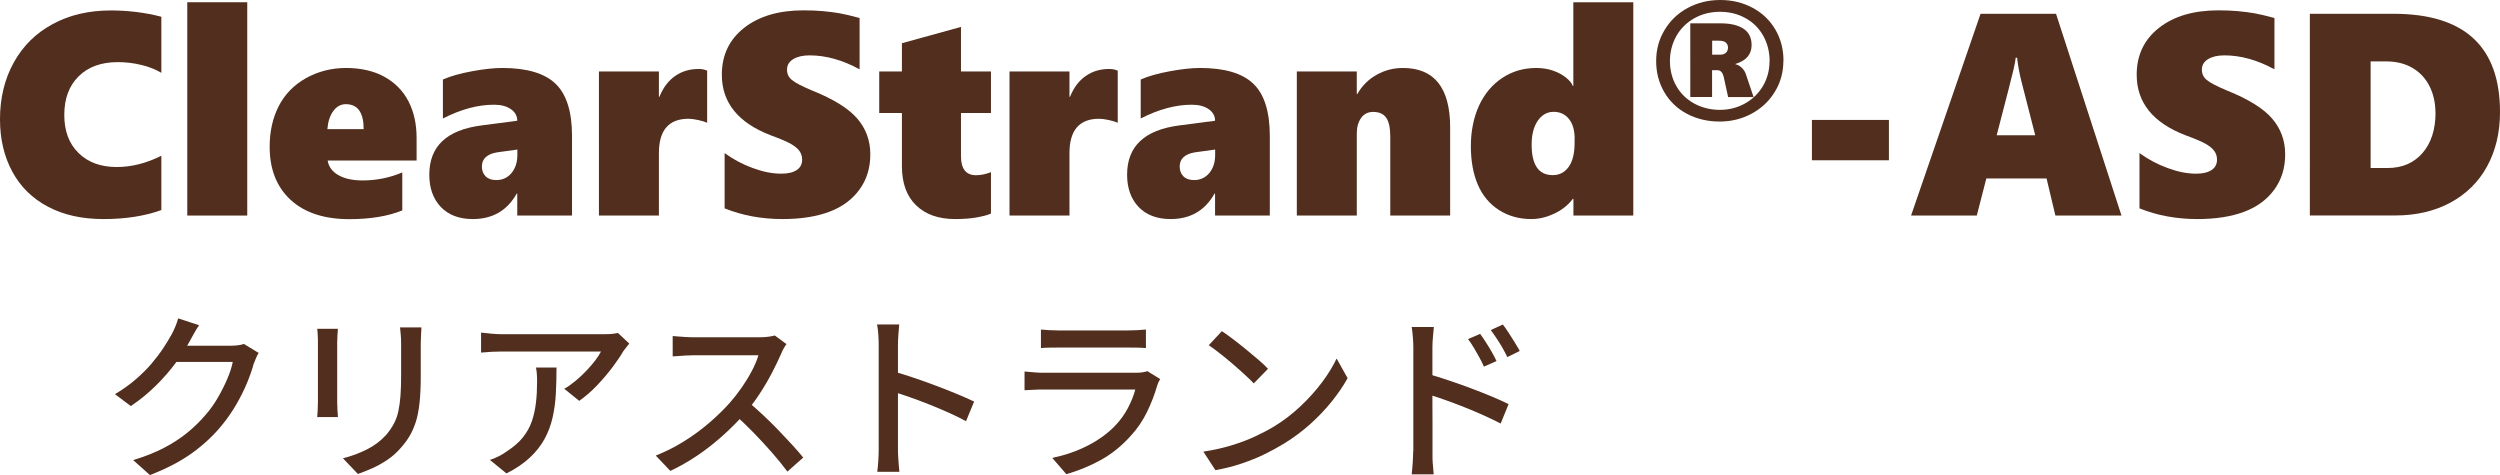 <?xml version="1.0" encoding="UTF-8"?>
<svg id="_レイヤー_2" data-name="レイヤー_2" xmlns="http://www.w3.org/2000/svg" viewBox="0 0 277.66 52.76">
  <defs>
    <style>
      .cls-1 {
        fill: #512e1d;
      }
    </style>
  </defs>
  <g id="_デザイン" data-name="デザイン">
    <g>
      <path class="cls-1" d="M22.11,36.12c-.2.29-.4.61-.59.96-.19.35-.34.62-.45.82-.41.76-.94,1.57-1.57,2.42-.63.85-1.36,1.69-2.19,2.51-.83.82-1.75,1.58-2.78,2.27l-1.76-1.32c.87-.52,1.64-1.07,2.32-1.66.68-.59,1.27-1.18,1.77-1.77.5-.59.93-1.16,1.29-1.71.36-.55.66-1.04.9-1.48.12-.2.25-.48.4-.83.15-.35.26-.68.34-.97l2.32.76ZM28.73,39.2c-.11.16-.21.35-.3.58-.09.23-.18.44-.26.64-.17.64-.42,1.35-.74,2.12-.32.77-.71,1.56-1.18,2.37-.47.81-1,1.58-1.6,2.31-.92,1.13-2.02,2.16-3.29,3.08-1.27.92-2.84,1.74-4.71,2.46l-1.86-1.66c1.29-.39,2.43-.84,3.41-1.35.98-.51,1.85-1.08,2.6-1.69.75-.61,1.42-1.27,2.01-1.96.51-.57.96-1.21,1.37-1.91s.76-1.4,1.06-2.1c.3-.7.5-1.33.61-1.89h-7.12l.76-1.8h6.1c.28,0,.55-.02.82-.05.27-.03.49-.08.68-.15l1.64,1Z"/>
      <path class="cls-1" d="M37.53,36.52c-.01.2-.03.43-.05.68-.02.25-.03.52-.03.8v6.7c0,.25.01.54.03.85s.04.57.05.77h-2.3c.01-.16.03-.4.05-.71.02-.31.03-.62.03-.91v-6.7c0-.19,0-.43-.02-.73-.01-.3-.03-.55-.06-.75h2.3ZM46.81,36.36c-.01.25-.03.53-.05.84-.02.31-.03.64-.03,1v3.56c0,1.13-.04,2.11-.13,2.94-.09.83-.22,1.54-.41,2.13-.19.59-.42,1.12-.69,1.58-.27.46-.6.9-.97,1.31-.43.51-.92.95-1.48,1.33-.56.38-1.13.7-1.7.95-.57.25-1.11.47-1.6.64l-1.66-1.74c.95-.24,1.83-.57,2.65-.98.82-.41,1.54-.95,2.15-1.62.35-.41.63-.83.85-1.24.22-.41.39-.87.5-1.38.11-.51.19-1.09.24-1.74.05-.65.07-1.42.07-2.3v-3.44c0-.36-.01-.69-.04-1-.03-.31-.05-.59-.08-.84h2.38Z"/>
      <path class="cls-1" d="M69.89,38.16c-.09.11-.2.24-.33.41-.13.17-.24.31-.33.43-.28.49-.67,1.07-1.17,1.74-.5.67-1.07,1.34-1.7,2.01-.63.67-1.31,1.26-2.03,1.77l-1.66-1.34c.44-.25.87-.56,1.29-.91s.81-.72,1.18-1.11c.37-.39.69-.76.97-1.13.28-.37.49-.7.64-.99h-10.96c-.4,0-.79.01-1.16.03-.37.02-.77.05-1.2.09v-2.22c.37.04.76.08,1.16.12.4.04.8.06,1.2.06h11.18c.15,0,.33,0,.55-.01.22,0,.43-.02.64-.05.21-.03.36-.05.47-.08l1.26,1.18ZM61.81,40.82c0,1.04-.03,2.03-.08,2.96-.05.93-.18,1.82-.37,2.65-.19.83-.49,1.61-.89,2.34-.4.73-.94,1.41-1.62,2.05-.68.64-1.55,1.23-2.6,1.76l-1.84-1.5c.29-.09.61-.22.95-.39.34-.17.66-.36.97-.59.72-.47,1.3-.97,1.74-1.52.44-.55.77-1.14.99-1.77.22-.63.37-1.32.46-2.05.09-.73.13-1.51.13-2.34,0-.27,0-.53-.02-.78-.01-.25-.05-.53-.1-.82h2.28Z"/>
      <path class="cls-1" d="M87.35,38.22c-.08.09-.18.25-.3.46-.12.21-.21.41-.28.58-.28.64-.62,1.35-1.03,2.14-.41.79-.87,1.57-1.38,2.35-.51.78-1.05,1.49-1.61,2.13-.73.84-1.54,1.66-2.43,2.46-.89.8-1.82,1.54-2.81,2.21s-2.01,1.26-3.06,1.75l-1.62-1.7c1.08-.43,2.12-.95,3.13-1.58,1.01-.63,1.94-1.31,2.81-2.06.87-.75,1.63-1.49,2.28-2.22.45-.51.89-1.07,1.32-1.69.43-.62.81-1.24,1.14-1.87.33-.63.57-1.2.72-1.72h-7.34c-.25,0-.53.01-.83.03-.3.02-.57.04-.82.06-.25.02-.42.03-.53.03v-2.26c.13.01.33.03.6.05s.55.04.84.06c.29.02.54.03.74.03h7.42c.37,0,.71-.02,1.02-.06s.55-.09.72-.14l1.3.96ZM83.01,44.56c.53.44,1.09.93,1.68,1.48.59.55,1.16,1.11,1.72,1.69.56.58,1.08,1.14,1.57,1.67.49.53.9,1.01,1.23,1.42l-1.76,1.56c-.49-.67-1.06-1.37-1.7-2.1-.64-.73-1.32-1.47-2.04-2.21-.72-.74-1.44-1.43-2.16-2.07l1.46-1.44Z"/>
      <path class="cls-1" d="M97.59,49.84v-11.56c0-.32-.01-.69-.04-1.11-.03-.42-.07-.8-.14-1.13h2.46c-.03.32-.06.69-.09,1.1-.03.41-.05.79-.05,1.14v11.56c0,.21,0,.47.02.78.01.31.03.62.06.93.03.31.05.6.08.85h-2.46c.05-.35.09-.76.12-1.25.03-.49.04-.92.04-1.31ZM99.27,41.26c.65.19,1.39.42,2.2.69.81.27,1.63.57,2.46.88.83.31,1.61.62,2.36.93.75.31,1.38.59,1.9.84l-.9,2.18c-.56-.31-1.19-.62-1.89-.93-.7-.31-1.42-.62-2.15-.91-.73-.29-1.44-.56-2.13-.8s-1.3-.45-1.85-.62v-2.26Z"/>
      <path class="cls-1" d="M128.85,42.1c-.07.11-.13.23-.19.36-.06.13-.1.25-.13.34-.28.97-.65,1.95-1.12,2.92-.47.97-1.07,1.87-1.82,2.68-1.03,1.15-2.16,2.05-3.39,2.72s-2.49,1.18-3.77,1.54l-1.56-1.8c1.45-.31,2.78-.77,3.98-1.39,1.2-.62,2.21-1.36,3.02-2.21.57-.6,1.04-1.25,1.41-1.96s.64-1.39.81-2.04h-10.18c-.24,0-.56,0-.95.02-.39.01-.78.03-1.17.06v-2.08c.4.04.78.07,1.14.1.36.03.69.04.98.04h10.24c.28,0,.53-.02.75-.05.22-.03.4-.08.53-.13l1.42.88ZM115.61,36.6c.27.03.57.05.91.07.34.02.68.03,1.01.03h7.78c.32,0,.66-.01,1.03-.03s.68-.04.93-.07v2.06c-.25-.03-.56-.04-.92-.05-.36,0-.71-.01-1.06-.01h-7.76c-.32,0-.65,0-.99.01-.34,0-.65.02-.93.05v-2.06Z"/>
      <path class="cls-1" d="M133.65,50.16c1.12-.17,2.15-.4,3.1-.69.95-.29,1.82-.61,2.61-.98.79-.37,1.51-.74,2.15-1.13,1.07-.65,2.05-1.41,2.95-2.26.9-.85,1.69-1.73,2.37-2.64.68-.91,1.22-1.79,1.62-2.64l1.22,2.18c-.48.87-1.07,1.73-1.77,2.6-.7.87-1.49,1.7-2.37,2.49-.88.79-1.84,1.51-2.88,2.15-.67.41-1.4.81-2.19,1.2-.79.39-1.65.73-2.56,1.04-.91.31-1.88.55-2.91.74l-1.34-2.06ZM135.71,36.78c.36.24.77.54,1.24.89.47.35.94.73,1.43,1.13.49.4.95.79,1.39,1.16.44.37.79.71,1.06,1l-1.58,1.62c-.25-.27-.59-.59-1-.97-.41-.38-.86-.77-1.33-1.18-.47-.41-.94-.79-1.41-1.16s-.89-.68-1.26-.93l1.46-1.56Z"/>
      <path class="cls-1" d="M156.97,50.12v-11.56c0-.32-.02-.69-.05-1.11-.03-.42-.08-.8-.13-1.13h2.46c-.03.32-.06.68-.1,1.09-.04.41-.06.79-.06,1.15v3.94c0,.8,0,1.6,0,2.41,0,.81.01,1.57.01,2.29v2.92c0,.2,0,.45,0,.76,0,.31.03.62.06.94.03.32.06.61.07.86h-2.44c.04-.36.08-.78.11-1.26.03-.48.05-.91.05-1.3ZM158.65,41.54c.65.19,1.38.42,2.19.69.81.27,1.63.56,2.46.87.83.31,1.62.62,2.36.93.74.31,1.37.6,1.89.85l-.88,2.16c-.56-.29-1.19-.6-1.89-.91-.7-.31-1.42-.62-2.15-.91-.73-.29-1.44-.56-2.13-.8-.69-.24-1.3-.45-1.85-.62v-2.26ZM164.39,37.08c.19.25.39.56.62.91.23.35.45.71.66,1.08.21.37.39.71.54,1.03l-1.4.62c-.17-.39-.35-.75-.54-1.09-.19-.34-.38-.68-.58-1.01-.2-.33-.41-.65-.64-.96l1.34-.58ZM166.91,36.04c.19.24.39.53.62.88.23.35.45.7.68,1.07.23.37.42.7.58.99l-1.38.68c-.19-.39-.38-.75-.57-1.08-.19-.33-.4-.66-.61-.98-.21-.32-.43-.63-.66-.94l1.34-.62Z"/>
    </g>
    <g>
      <path class="cls-1" d="M17.92,23.33c-1.85.67-4,1-6.42,1s-4.44-.46-6.17-1.37c-1.73-.91-3.05-2.21-3.96-3.89-.91-1.68-1.37-3.62-1.37-5.82,0-2.36.51-4.47,1.53-6.31,1.02-1.84,2.46-3.27,4.33-4.27,1.86-1.01,4.01-1.51,6.44-1.51,1.94,0,3.81.23,5.62.7v6.23c-.62-.38-1.37-.67-2.23-.88-.86-.21-1.74-.31-2.62-.31-1.83,0-3.28.53-4.34,1.58-1.06,1.05-1.59,2.48-1.59,4.28s.53,3.21,1.59,4.24c1.06,1.04,2.47,1.55,4.24,1.55,1.64,0,3.29-.42,4.95-1.25v6.02Z"/>
      <path class="cls-1" d="M20.8,23.94V.25h6.66v23.69h-6.66Z"/>
      <path class="cls-1" d="M36.39,17.83c.11.69.51,1.23,1.19,1.62.68.39,1.57.59,2.69.59,1.55,0,3.02-.3,4.41-.89v4.22c-1.61.65-3.57.97-5.88.97-2.79,0-4.96-.71-6.52-2.14-1.55-1.43-2.33-3.39-2.33-5.89,0-1.72.34-3.23,1.02-4.55.68-1.31,1.69-2.34,3.03-3.09,1.34-.74,2.81-1.12,4.43-1.12s3.07.32,4.25.97c1.18.65,2.07,1.55,2.68,2.72.61,1.17.91,2.53.91,4.09v2.5h-9.89ZM40.39,14.34c0-1.84-.66-2.77-1.98-2.77-.55,0-1.02.25-1.39.76-.38.51-.59,1.17-.66,2.01h4.03Z"/>
      <path class="cls-1" d="M57.45,23.94v-2.44h-.06c-1.06,1.89-2.69,2.83-4.88,2.83-1.51,0-2.69-.45-3.55-1.34-.85-.9-1.28-2.09-1.28-3.59,0-3.15,1.93-4.97,5.8-5.47l3.97-.52c0-.52-.23-.95-.7-1.28-.47-.33-1.1-.5-1.89-.5-1.79,0-3.68.51-5.67,1.53v-4.33c.86-.38,1.95-.68,3.25-.92,1.3-.24,2.42-.36,3.34-.36,2.72,0,4.69.58,5.91,1.74,1.22,1.16,1.84,3.1,1.84,5.82v8.83h-6.08ZM53.52,18.5c0,.44.14.8.41,1.08.28.28.67.42,1.18.42.7,0,1.26-.26,1.7-.78.43-.52.65-1.19.65-2v-.61l-2.25.31c-1.12.19-1.69.71-1.69,1.58Z"/>
      <path class="cls-1" d="M78.56,13.64c-.25-.11-.59-.22-1.02-.31-.43-.09-.78-.14-1.06-.14-2.2,0-3.3,1.27-3.3,3.81v6.94h-6.66V7.94h6.66v2.81h.06c.41-1.01.98-1.78,1.73-2.3.75-.53,1.62-.79,2.62-.79.36,0,.68.06.95.19v5.8Z"/>
      <path class="cls-1" d="M96.66,17.16c0,1.49-.4,2.79-1.2,3.89-.8,1.1-1.91,1.93-3.35,2.47-1.44.54-3.17.81-5.19.81-2.34,0-4.49-.4-6.44-1.19v-6.14c.94.69,1.97,1.24,3.11,1.66,1.14.42,2.19.63,3.17.63.74,0,1.31-.13,1.72-.4.41-.27.61-.65.61-1.16,0-.36-.1-.68-.3-.96-.2-.28-.51-.53-.92-.77-.41-.24-1.17-.57-2.29-.98-3.6-1.39-5.41-3.62-5.41-6.72,0-2.17.82-3.9,2.47-5.2,1.65-1.3,3.85-1.95,6.62-1.95.78,0,1.5.03,2.16.09s1.25.14,1.79.23c.54.09,1.29.27,2.26.53v5.7c-1.89-1.03-3.74-1.55-5.56-1.55-.75,0-1.35.14-1.81.42-.46.28-.69.67-.69,1.16s.18.86.55,1.16c.37.31,1.14.71,2.32,1.2,2.32.94,3.97,1.96,4.93,3.08.96,1.11,1.45,2.44,1.45,3.97Z"/>
      <path class="cls-1" d="M110.05,23.72c-.3.15-.8.28-1.48.41-.69.13-1.52.2-2.48.2-1.85,0-3.3-.51-4.35-1.53-1.05-1.02-1.57-2.47-1.57-4.36v-5.89h-2.52v-4.61h2.52v-3.14l6.56-1.81v4.95h3.33v4.61h-3.33v4.8c0,1.41.56,2.11,1.67,2.11.52,0,1.07-.11,1.66-.34v4.61Z"/>
      <path class="cls-1" d="M124.16,13.64c-.25-.11-.59-.22-1.02-.31-.43-.09-.78-.14-1.06-.14-2.2,0-3.3,1.27-3.3,3.81v6.94h-6.66V7.94h6.66v2.81h.06c.41-1.01.98-1.78,1.73-2.3.75-.53,1.62-.79,2.62-.79.36,0,.68.06.95.19v5.8Z"/>
      <path class="cls-1" d="M134.95,23.94v-2.44h-.06c-1.06,1.89-2.69,2.83-4.88,2.83-1.51,0-2.69-.45-3.55-1.34-.85-.9-1.28-2.09-1.28-3.59,0-3.15,1.93-4.97,5.8-5.47l3.97-.52c0-.52-.23-.95-.7-1.28-.47-.33-1.1-.5-1.89-.5-1.79,0-3.68.51-5.67,1.53v-4.33c.86-.38,1.95-.68,3.25-.92,1.3-.24,2.42-.36,3.34-.36,2.72,0,4.69.58,5.91,1.74,1.22,1.16,1.84,3.1,1.84,5.82v8.83h-6.08ZM131.02,18.5c0,.44.14.8.41,1.08.28.28.67.42,1.18.42.7,0,1.26-.26,1.7-.78.43-.52.65-1.19.65-2v-.61l-2.25.31c-1.12.19-1.69.71-1.69,1.58Z"/>
      <path class="cls-1" d="M154.41,23.94v-8.73c0-.99-.15-1.7-.45-2.13-.3-.43-.78-.65-1.45-.65-.57,0-1.02.22-1.34.67-.32.45-.48,1.02-.48,1.72v9.12h-6.66V7.94h6.66v2.5h.06c.53-.92,1.24-1.63,2.14-2.13.9-.51,1.87-.76,2.92-.76,3.5,0,5.25,2.21,5.25,6.62v9.77h-6.66Z"/>
      <path class="cls-1" d="M174.75,23.94v-1.86h-.06c-.53.7-1.22,1.25-2.08,1.65-.85.4-1.7.6-2.53.6-1.36,0-2.57-.34-3.61-1.01-1.04-.67-1.82-1.61-2.34-2.82-.52-1.21-.77-2.64-.77-4.28s.31-3.2.92-4.52c.61-1.31,1.48-2.33,2.59-3.06,1.11-.73,2.36-1.09,3.75-1.09.66,0,1.26.09,1.82.28.56.19,1.04.44,1.45.76.41.32.67.63.79.95h.06V.25h6.66v23.69h-6.66ZM174.89,15.45c0-.96-.21-1.7-.63-2.23s-.99-.8-1.71-.8-1.3.33-1.76.99c-.45.66-.68,1.54-.68,2.65,0,2.26.78,3.39,2.34,3.39.74,0,1.33-.3,1.77-.91.44-.61.66-1.5.66-2.66v-.42Z"/>
      <path class="cls-1" d="M198.07,6.75c0,1.25-.31,2.4-.94,3.43-.63,1.04-1.49,1.85-2.58,2.44-1.09.59-2.28.88-3.58.88s-2.53-.29-3.61-.86c-1.08-.57-1.92-1.38-2.52-2.41s-.9-2.18-.9-3.45.31-2.41.93-3.44c.62-1.04,1.47-1.86,2.56-2.45s2.3-.89,3.63-.89,2.5.29,3.58.86c1.08.57,1.92,1.38,2.53,2.41.61,1.04.91,2.19.91,3.48ZM196.54,6.79c0-1.04-.24-1.98-.71-2.82-.47-.84-1.13-1.5-1.98-1.96-.84-.47-1.79-.7-2.83-.7s-1.99.24-2.85.72c-.85.48-1.52,1.14-1.99,1.98s-.71,1.76-.71,2.77.24,1.96.72,2.79c.48.84,1.15,1.48,2,1.94.86.46,1.8.69,2.82.69s1.93-.23,2.78-.7c.85-.47,1.52-1.12,2.01-1.95s.73-1.75.73-2.76ZM191.93,10.77l-.48-2.2c-.05-.23-.13-.42-.25-.56-.12-.14-.25-.21-.41-.21h-.64v2.97h-2.42V2.59h3.32c1.13,0,1.99.2,2.59.6s.9,1,.9,1.82c0,1.03-.6,1.73-1.79,2.09v.04c.24.04.47.17.69.38.22.21.37.44.45.68l.87,2.58h-2.83ZM191.92,5.27c0-.21-.08-.38-.23-.53s-.41-.22-.78-.22h-.75v1.55h.92c.25,0,.46-.07.61-.21.15-.14.23-.34.23-.59Z"/>
      <path class="cls-1" d="M201.24,17.8v-4.48h8.55v4.48h-8.55Z"/>
      <path class="cls-1" d="M228.28,23.94l-.98-4.12h-6.69l-1.06,4.12h-7.3l7.72-22.41h8.38l7.27,22.41h-7.33ZM224.03,6.41h-.16c-.02.25-.09.66-.22,1.23-.12.57-.76,3.03-1.89,7.38h4.28l-1.56-6.09c-.22-.9-.37-1.73-.45-2.52Z"/>
      <path class="cls-1" d="M253.8,17.16c0,1.49-.4,2.79-1.2,3.89-.8,1.1-1.91,1.93-3.35,2.47s-3.17.81-5.19.81c-2.34,0-4.49-.4-6.44-1.19v-6.14c.94.69,1.97,1.24,3.11,1.66,1.14.42,2.19.63,3.17.63.74,0,1.31-.13,1.72-.4s.61-.65.61-1.16c0-.36-.1-.68-.3-.96-.2-.28-.51-.53-.92-.77-.41-.24-1.17-.57-2.29-.98-3.6-1.39-5.41-3.62-5.41-6.72,0-2.17.82-3.9,2.47-5.2,1.65-1.3,3.85-1.95,6.62-1.95.78,0,1.5.03,2.16.09s1.25.14,1.79.23c.54.09,1.29.27,2.26.53v5.7c-1.89-1.03-3.74-1.55-5.56-1.55-.75,0-1.35.14-1.81.42-.46.28-.69.67-.69,1.16s.18.86.55,1.16c.37.31,1.14.71,2.32,1.2,2.32.94,3.97,1.96,4.93,3.08.96,1.11,1.45,2.44,1.45,3.97Z"/>
      <path class="cls-1" d="M277.66,12.45c0,2.27-.48,4.28-1.43,6.02-.95,1.74-2.32,3.09-4.09,4.04-1.77.95-3.81,1.42-6.12,1.42h-9.48V1.53h9.28c7.9,0,11.84,3.64,11.84,10.92ZM270.49,12.52c0-1.09-.22-2.08-.66-2.95-.44-.88-1.08-1.55-1.9-2.03-.82-.48-1.79-.72-2.91-.72h-1.73v11.84h1.89c1.61,0,2.9-.55,3.87-1.66.96-1.11,1.45-2.6,1.45-4.48Z"/>
    </g>
  </g>
</svg>